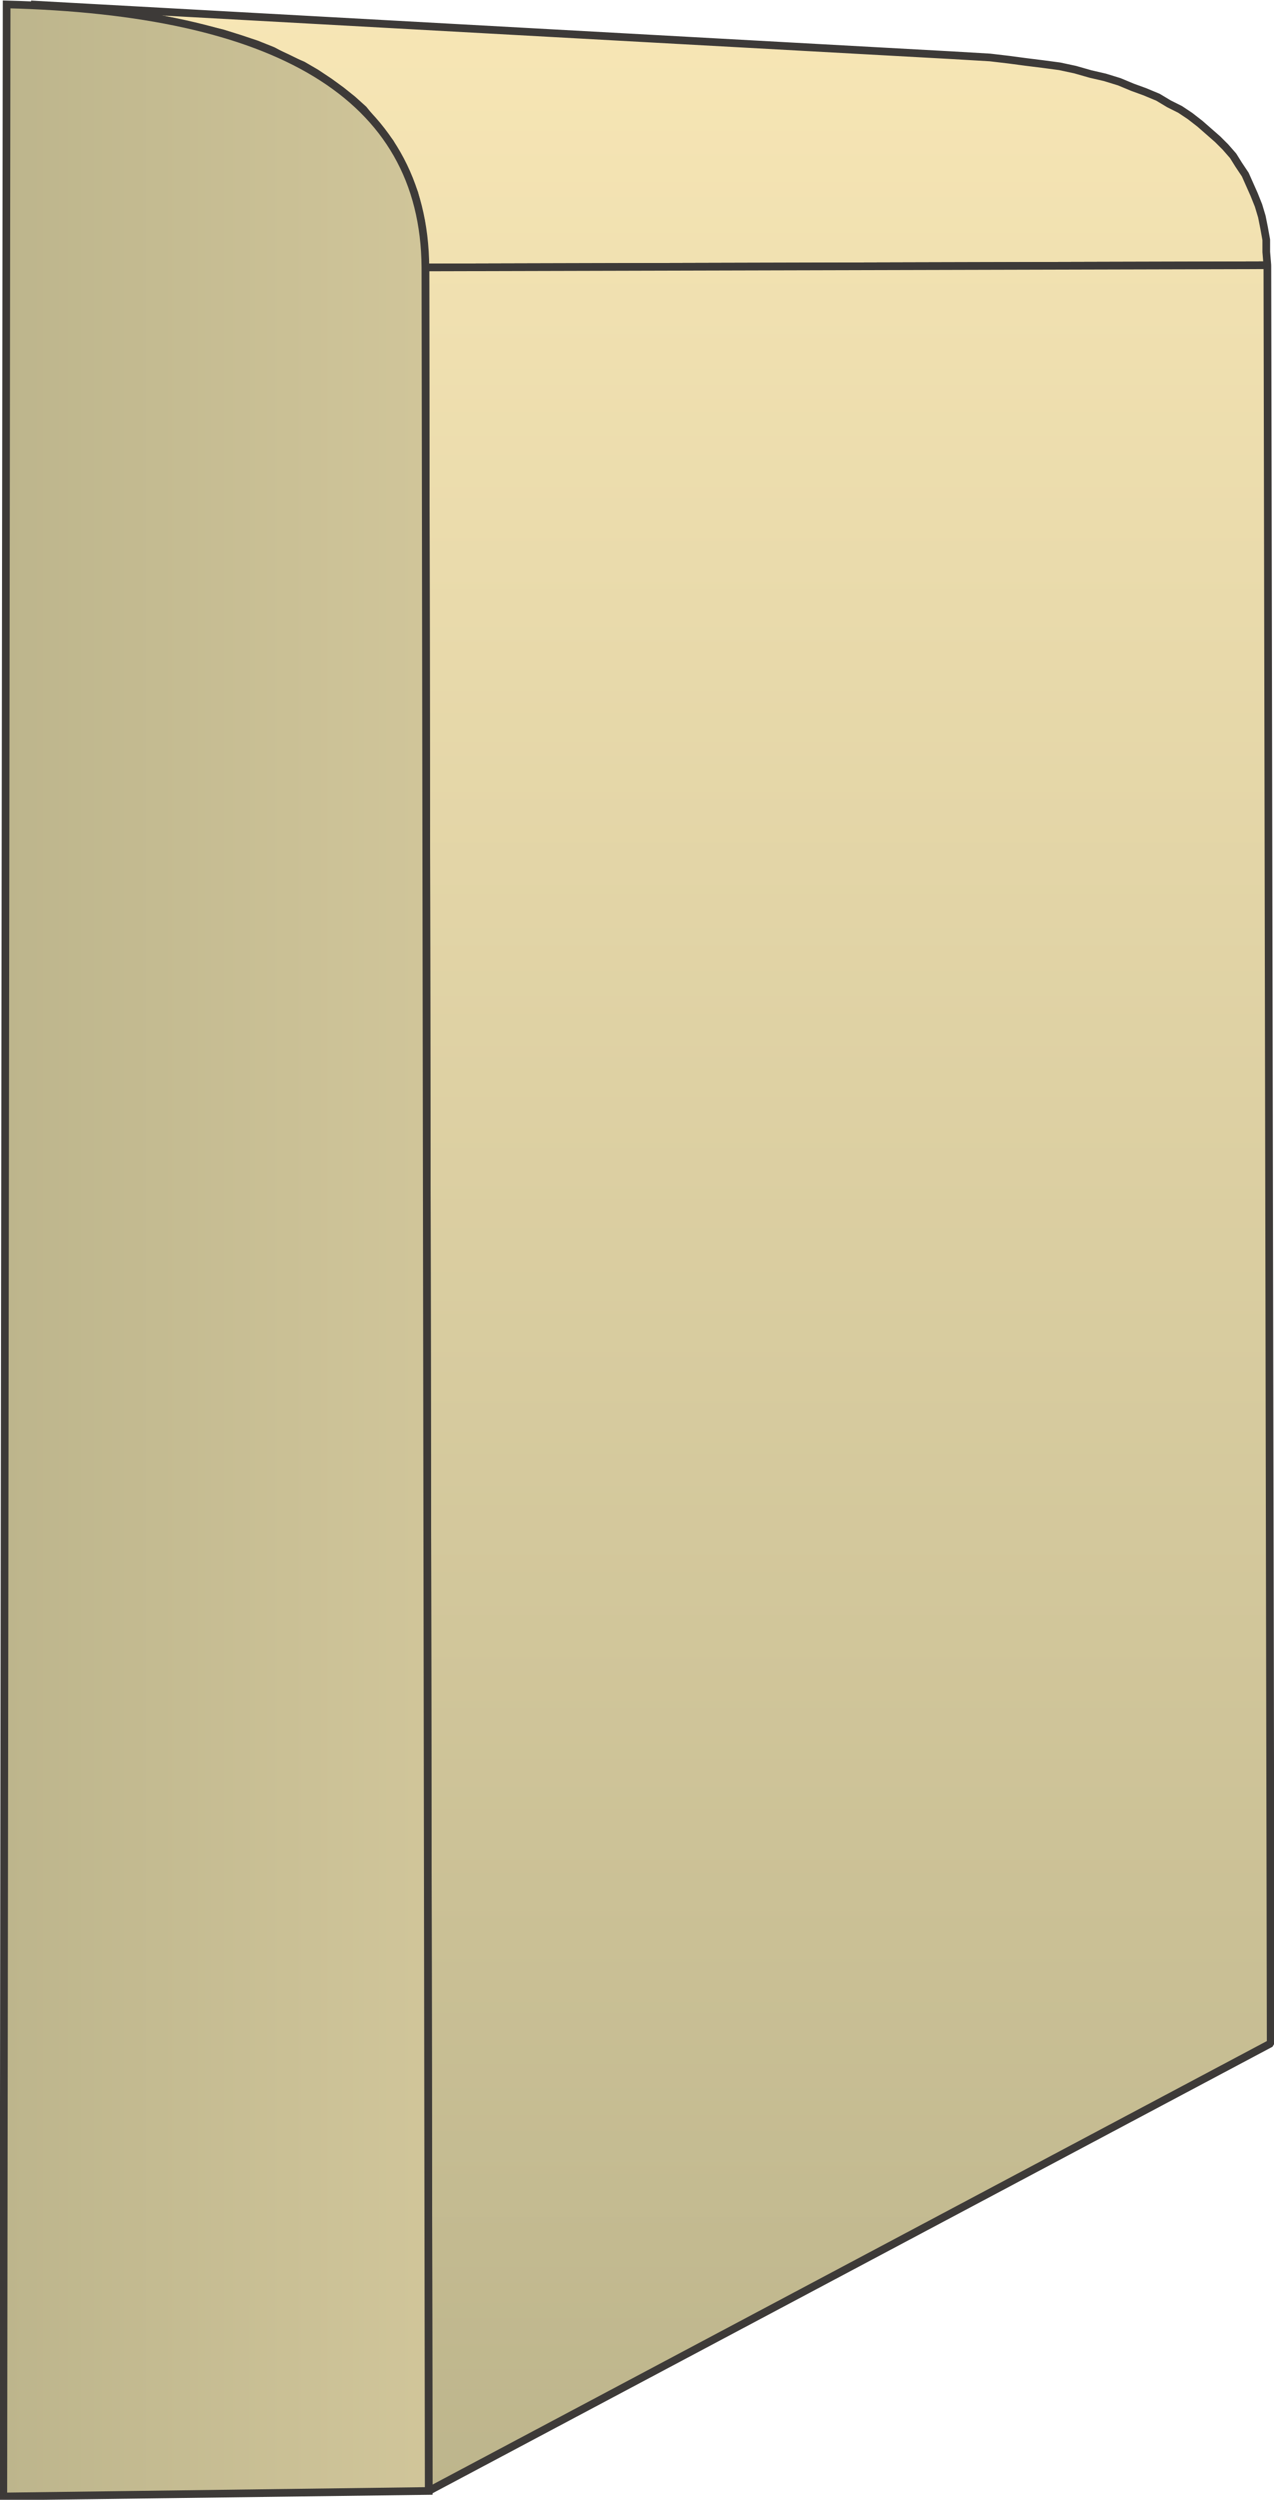 <svg xmlns="http://www.w3.org/2000/svg" xmlns:xlink="http://www.w3.org/1999/xlink" xml:space="preserve" style="shape-rendering:geometricPrecision;text-rendering:geometricPrecision;image-rendering:optimizeQuality;fill-rule:evenodd;clip-rule:evenodd" viewBox="0 0 1153 2262"><defs><linearGradient id="id0" x1="576.732" x2="576.732" y1="2258.75" y2="3.567" gradientUnits="userSpaceOnUse"><stop offset="0" style="stop-opacity:1;stop-color:#bdb58c"/><stop offset="1" style="stop-opacity:1;stop-color:#f7e6b5"/></linearGradient><linearGradient xlink:href="#id0" id="id1" x1="576.732" x2="576.732" y1="2258.75" y2="3.567" gradientUnits="userSpaceOnUse"/><linearGradient xlink:href="#id0" id="id2" x1="3.476" x2="1149.99" y1="1131.16" y2="1131.16" gradientUnits="userSpaceOnUse"/><style>.str0{stroke:#3d3a38;stroke-width:6.945;stroke-linejoin:bevel}</style></defs><g id="Layer_x0020_1"><g id="_2478335681696"><path d="m28 4 834 46 17 1 17 1 17 2 15 2 16 2 15 2 14 3 14 4 13 3 13 4 12 5 11 4 12 5 10 6 10 5 9 6 9 7 8 7 8 7 7 7 7 8 5 8 6 9 4 9 4 9 4 10 3 10 2 10 2 11v11l1 12-762 2-1-14-1-14-2-14-3-13-3-12-5-13-5-11-6-11-6-11-8-10-8-10-8-10-10-9-10-8-11-8-12-8-12-7-14-6-13-7-15-6-15-5-16-5-17-4-17-4-18-4-18-3-19-3-20-3-21-2-21-1z" class="str0" style="fill:url(#id0)"/><path d="m385 242 762-2 3 1609-762 405z" class="str0" style="fill:url(#id1)"/></g><path d="M6 4c242 6 378 81 379 238l3 2012-385 5z" style="stroke:#3d3a38;stroke-width:6.945;fill:url(#id2);fill-rule:nonzero"/></g></svg>